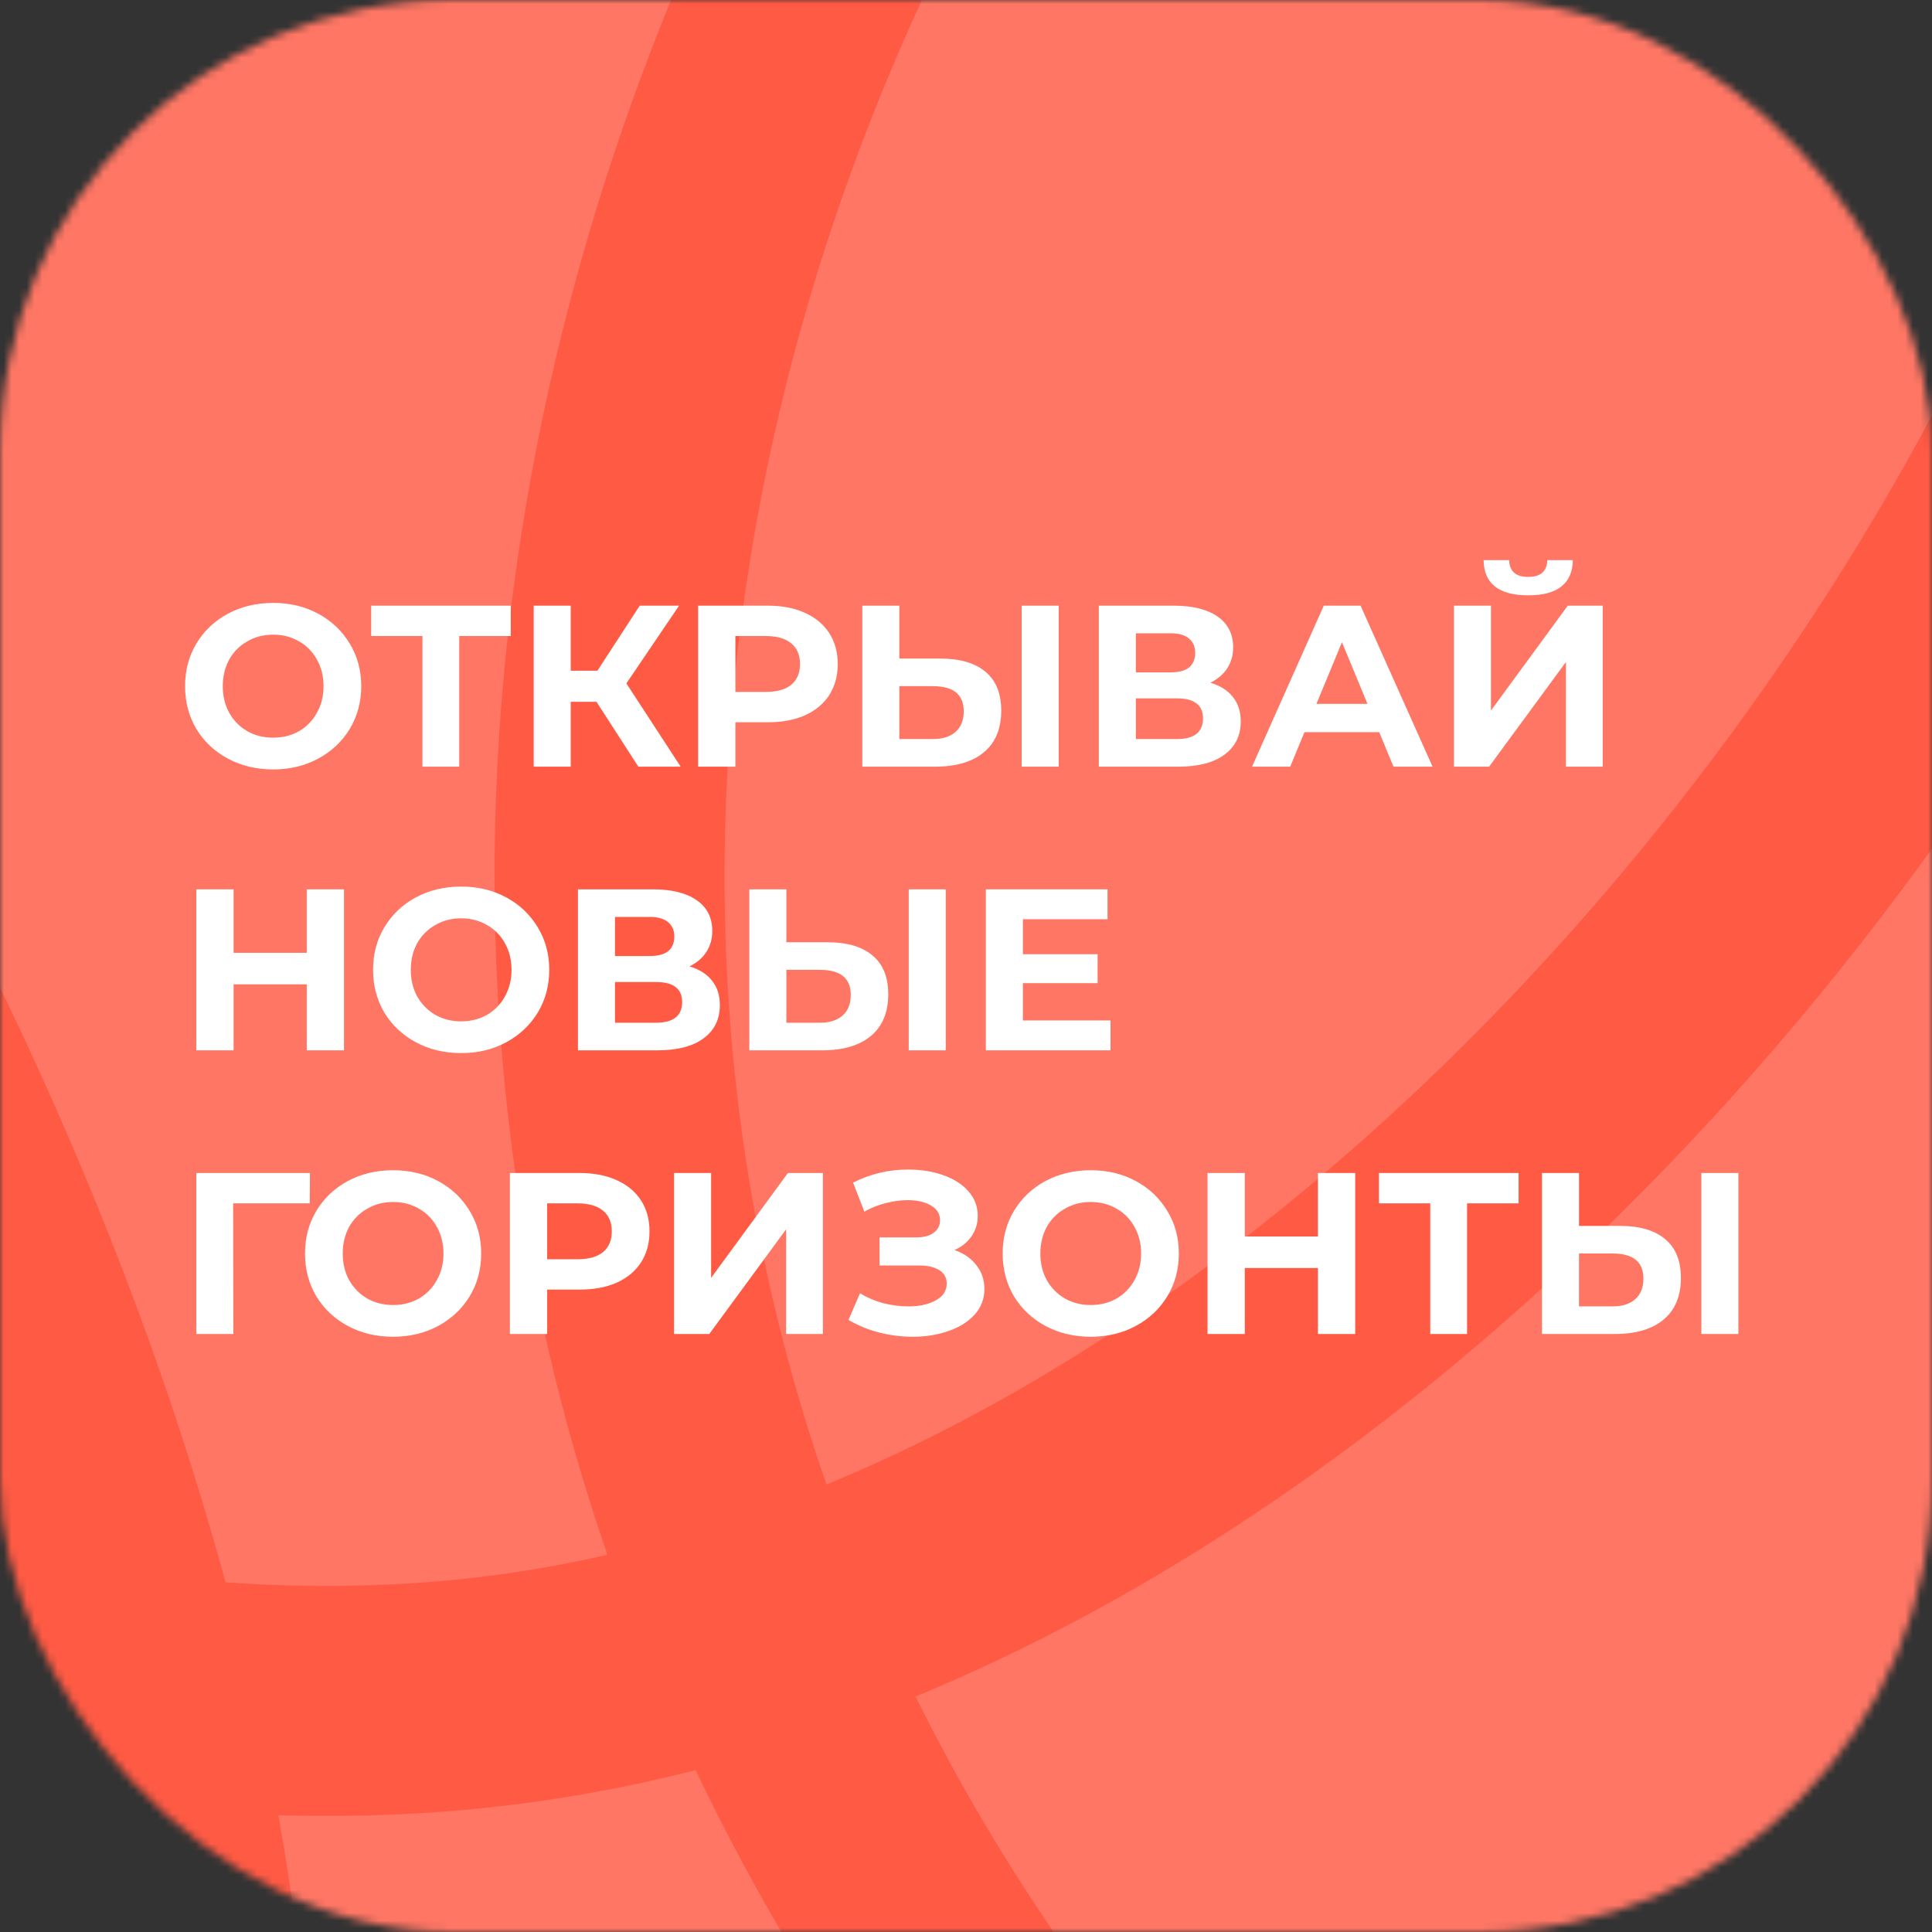 <?xml version="1.0" encoding="UTF-8"?> <svg xmlns="http://www.w3.org/2000/svg" width="252" height="252" viewBox="0 0 252 252" fill="none"><rect x="0" y="0" width="252" height="252" fill="#333333" stroke="none"/><mask id="mask0_45_1217" style="mask-type:alpha" maskUnits="userSpaceOnUse" x="0" y="0" width="252" height="252"><rect width="252" height="252" rx="59" fill="#F094E4"></rect></mask><g mask="url(#mask0_45_1217)"><rect width="252" height="252" fill="#FF7664"></rect><g opacity="0.4"><path d="M-22.659 724.927C-142.243 705.011 -42.962 421.892 119.817 430.253C243.428 436.603 372.498 643.366 302.01 682.026C227.981 722.628 129.223 512.729 180.498 377.944C243.298 212.864 469.285 146.681 516.85 252.38C581.87 396.867 270.396 462.494 129.156 266.342C-12.085 70.191 184.316 -179.304 268.703 -112.779C355.845 -44.084 224.379 198.713 67.297 220.219C-72.159 239.311 -239.195 87.581 -187.248 15.345C-117.121 -82.17 59.818 192.825 19.853 326.29C-23.213 470.113 -311.891 488.554 -314.094 380.841C-315.999 287.747 -99.134 311.374 -7.746 424.103C82.413 535.318 57.174 738.222 -22.659 724.927Z" stroke="#FF3015" stroke-width="30"></path></g><path d="M35.63 100.36C33.45 100.36 31.48 99.89 29.72 98.95C27.98 98.01 26.61 96.72 25.61 95.08C24.63 93.42 24.14 91.56 24.14 89.5C24.14 87.44 24.63 85.59 25.61 83.95C26.61 82.29 27.98 80.99 29.72 80.05C31.48 79.11 33.45 78.64 35.63 78.64C37.81 78.64 39.77 79.11 41.51 80.05C43.25 80.99 44.62 82.29 45.62 83.95C46.62 85.59 47.12 87.44 47.12 89.5C47.12 91.56 46.62 93.42 45.62 95.08C44.62 96.72 43.25 98.01 41.51 98.95C39.77 99.89 37.81 100.36 35.63 100.36ZM35.63 96.22C36.87 96.22 37.99 95.94 38.99 95.38C39.99 94.8 40.77 94 41.33 92.98C41.91 91.96 42.2 90.8 42.2 89.5C42.2 88.2 41.91 87.04 41.33 86.02C40.77 85 39.99 84.21 38.99 83.65C37.99 83.07 36.87 82.78 35.63 82.78C34.39 82.78 33.27 83.07 32.27 83.65C31.27 84.21 30.48 85 29.9 86.02C29.34 87.04 29.06 88.2 29.06 89.5C29.06 90.8 29.34 91.96 29.9 92.98C30.48 94 31.27 94.8 32.27 95.38C33.27 95.94 34.39 96.22 35.63 96.22ZM66.621 82.96H59.901V100H55.101V82.96H48.411V79H66.621V82.96ZM77.802 91.54H74.442V100H69.612V79H74.442V87.49H77.922L83.442 79H88.573L81.703 89.14L88.782 100H83.263L77.802 91.54ZM100.149 79C102.009 79 103.619 79.31 104.979 79.93C106.359 80.55 107.419 81.43 108.159 82.57C108.899 83.71 109.269 85.06 109.269 86.62C109.269 88.16 108.899 89.51 108.159 90.67C107.419 91.81 106.359 92.69 104.979 93.31C103.619 93.91 102.009 94.21 100.149 94.21H95.919V100H91.059V79H100.149ZM99.879 90.25C101.339 90.25 102.449 89.94 103.209 89.32C103.969 88.68 104.349 87.78 104.349 86.62C104.349 85.44 103.969 84.54 103.209 83.92C102.449 83.28 101.339 82.96 99.879 82.96H95.919V90.25H99.879ZM122.645 85.9C125.205 85.9 127.165 86.47 128.525 87.61C129.905 88.75 130.595 90.44 130.595 92.68C130.595 95.06 129.835 96.88 128.315 98.14C126.815 99.38 124.695 100 121.955 100H112.475V79H117.305V85.9H122.645ZM121.685 96.4C122.945 96.4 123.925 96.09 124.625 95.47C125.345 94.85 125.705 93.95 125.705 92.77C125.705 90.59 124.365 89.5 121.685 89.5H117.305V96.4H121.685ZM133.265 79H138.095V100H133.265V79ZM157.875 89.05C159.155 89.43 160.135 90.05 160.815 90.91C161.495 91.77 161.835 92.83 161.835 94.09C161.835 95.95 161.125 97.4 159.705 98.44C158.305 99.48 156.295 100 153.675 100H143.325V79H153.105C155.545 79 157.445 79.47 158.805 80.41C160.165 81.35 160.845 82.69 160.845 84.43C160.845 85.47 160.585 86.39 160.065 87.19C159.545 87.97 158.815 88.59 157.875 89.05ZM148.155 87.7H152.685C153.745 87.7 154.545 87.49 155.085 87.07C155.625 86.63 155.895 85.99 155.895 85.15C155.895 84.33 155.615 83.7 155.055 83.26C154.515 82.82 153.725 82.6 152.685 82.6H148.155V87.7ZM153.495 96.4C155.775 96.4 156.915 95.5 156.915 93.7C156.915 91.96 155.775 91.09 153.495 91.09H148.155V96.4H153.495ZM179.898 95.5H170.148L168.288 100H163.308L172.668 79H177.468L186.858 100H181.758L179.898 95.5ZM178.368 91.81L175.038 83.77L171.708 91.81H178.368ZM189.643 79H194.473V92.68L204.493 79H209.053V100H204.253V86.35L194.233 100H189.643V79ZM199.333 77.65C195.493 77.65 193.553 76.12 193.513 73.06H196.843C196.883 74.52 197.713 75.25 199.333 75.25C200.133 75.25 200.743 75.07 201.163 74.71C201.583 74.33 201.803 73.78 201.823 73.06H205.153C205.133 74.56 204.643 75.7 203.683 76.48C202.723 77.26 201.273 77.65 199.333 77.65ZM44.87 116V137H40.01V128.39H30.47V137H25.61V116H30.47V124.28H40.01V116H44.87ZM60.151 137.36C57.971 137.36 56.002 136.89 54.242 135.95C52.502 135.01 51.132 133.72 50.132 132.08C49.151 130.42 48.661 128.56 48.661 126.5C48.661 124.44 49.151 122.59 50.132 120.95C51.132 119.29 52.502 117.99 54.242 117.05C56.002 116.11 57.971 115.64 60.151 115.64C62.331 115.64 64.291 116.11 66.031 117.05C67.772 117.99 69.141 119.29 70.141 120.95C71.141 122.59 71.641 124.44 71.641 126.5C71.641 128.56 71.141 130.42 70.141 132.08C69.141 133.72 67.772 135.01 66.031 135.95C64.291 136.89 62.331 137.36 60.151 137.36ZM60.151 133.22C61.392 133.22 62.511 132.94 63.511 132.38C64.511 131.8 65.291 131 65.852 129.98C66.431 128.96 66.722 127.8 66.722 126.5C66.722 125.2 66.431 124.04 65.852 123.02C65.291 122 64.511 121.21 63.511 120.65C62.511 120.07 61.392 119.78 60.151 119.78C58.911 119.78 57.791 120.07 56.791 120.65C55.791 121.21 55.002 122 54.422 123.02C53.861 124.04 53.581 125.2 53.581 126.5C53.581 127.8 53.861 128.96 54.422 129.98C55.002 131 55.791 131.8 56.791 132.38C57.791 132.94 58.911 133.22 60.151 133.22ZM89.935 126.05C91.215 126.43 92.195 127.05 92.875 127.91C93.555 128.77 93.895 129.83 93.895 131.09C93.895 132.95 93.185 134.4 91.765 135.44C90.365 136.48 88.355 137 85.735 137H75.385V116H85.165C87.605 116 89.505 116.47 90.865 117.41C92.225 118.35 92.905 119.69 92.905 121.43C92.905 122.47 92.645 123.39 92.125 124.19C91.605 124.97 90.875 125.59 89.935 126.05ZM80.215 124.7H84.745C85.805 124.7 86.605 124.49 87.145 124.07C87.685 123.63 87.955 122.99 87.955 122.15C87.955 121.33 87.675 120.7 87.115 120.26C86.575 119.82 85.785 119.6 84.745 119.6H80.215V124.7ZM85.555 133.4C87.835 133.4 88.975 132.5 88.975 130.7C88.975 128.96 87.835 128.09 85.555 128.09H80.215V133.4H85.555ZM107.909 122.9C110.469 122.9 112.429 123.47 113.789 124.61C115.169 125.75 115.859 127.44 115.859 129.68C115.859 132.06 115.099 133.88 113.579 135.14C112.079 136.38 109.959 137 107.219 137H97.739V116H102.569V122.9H107.909ZM106.949 133.4C108.209 133.4 109.189 133.09 109.889 132.47C110.609 131.85 110.969 130.95 110.969 129.77C110.969 127.59 109.629 126.5 106.949 126.5H102.569V133.4H106.949ZM118.529 116H123.359V137H118.529V116ZM144.849 133.1V137H128.589V116H144.459V119.9H133.419V124.46H143.169V128.24H133.419V133.1H144.849ZM40.4 156.96H30.41L30.44 174H25.61V153H40.43L40.4 156.96ZM51.275 174.36C49.094 174.36 47.124 173.89 45.364 172.95C43.624 172.01 42.255 170.72 41.255 169.08C40.275 167.42 39.785 165.56 39.785 163.5C39.785 161.44 40.275 159.59 41.255 157.95C42.255 156.29 43.624 154.99 45.364 154.05C47.124 153.11 49.094 152.64 51.275 152.64C53.455 152.64 55.414 153.11 57.154 154.05C58.895 154.99 60.264 156.29 61.264 157.95C62.264 159.59 62.764 161.44 62.764 163.5C62.764 165.56 62.264 167.42 61.264 169.08C60.264 170.72 58.895 172.01 57.154 172.95C55.414 173.89 53.455 174.36 51.275 174.36ZM51.275 170.22C52.514 170.22 53.635 169.94 54.635 169.38C55.635 168.8 56.414 168 56.974 166.98C57.554 165.96 57.844 164.8 57.844 163.5C57.844 162.2 57.554 161.04 56.974 160.02C56.414 159 55.635 158.21 54.635 157.65C53.635 157.07 52.514 156.78 51.275 156.78C50.035 156.78 48.914 157.07 47.914 157.65C46.914 158.21 46.124 159 45.544 160.02C44.984 161.04 44.705 162.2 44.705 163.5C44.705 164.8 44.984 165.96 45.544 166.98C46.124 168 46.914 168.8 47.914 169.38C48.914 169.94 50.035 170.22 51.275 170.22ZM75.598 153C77.458 153 79.068 153.31 80.428 153.93C81.808 154.55 82.868 155.43 83.608 156.57C84.348 157.71 84.718 159.06 84.718 160.62C84.718 162.16 84.348 163.51 83.608 164.67C82.868 165.81 81.808 166.69 80.428 167.31C79.068 167.91 77.458 168.21 75.598 168.21H71.368V174H66.508V153H75.598ZM75.328 164.25C76.788 164.25 77.898 163.94 78.658 163.32C79.418 162.68 79.798 161.78 79.798 160.62C79.798 159.44 79.418 158.54 78.658 157.92C77.898 157.28 76.788 156.96 75.328 156.96H71.368V164.25H75.328ZM87.924 153H92.754V166.68L102.774 153H107.334V174H102.534V160.35L92.514 174H87.924V153ZM124.503 163.05C125.723 163.47 126.673 164.13 127.353 165.03C128.053 165.91 128.403 166.94 128.403 168.12C128.403 169.4 127.983 170.51 127.143 171.45C126.303 172.39 125.163 173.11 123.723 173.61C122.303 174.11 120.743 174.36 119.043 174.36C117.603 174.36 116.163 174.18 114.723 173.82C113.303 173.46 111.953 172.91 110.673 172.17L112.173 168.69C113.093 169.25 114.103 169.68 115.203 169.98C116.323 170.26 117.413 170.4 118.473 170.4C119.913 170.4 121.103 170.14 122.043 169.62C123.003 169.1 123.483 168.37 123.483 167.43C123.483 166.65 123.153 166.06 122.493 165.66C121.853 165.26 120.973 165.06 119.853 165.06H114.723V161.4H119.493C120.473 161.4 121.233 161.2 121.773 160.8C122.333 160.4 122.613 159.85 122.613 159.15C122.613 158.33 122.213 157.69 121.413 157.23C120.633 156.77 119.623 156.54 118.383 156.54C117.463 156.54 116.513 156.67 115.533 156.93C114.553 157.17 113.623 157.54 112.743 158.04L111.273 154.26C113.493 153.12 115.893 152.55 118.473 152.55C120.113 152.55 121.623 152.79 123.003 153.27C124.383 153.75 125.483 154.45 126.303 155.37C127.123 156.29 127.533 157.36 127.533 158.58C127.533 159.58 127.263 160.47 126.723 161.25C126.183 162.03 125.443 162.63 124.503 163.05ZM142.271 174.36C140.091 174.36 138.121 173.89 136.361 172.95C134.621 172.01 133.251 170.72 132.251 169.08C131.271 167.42 130.781 165.56 130.781 163.5C130.781 161.44 131.271 159.59 132.251 157.95C133.251 156.29 134.621 154.99 136.361 154.05C138.121 153.11 140.091 152.64 142.271 152.64C144.451 152.64 146.411 153.11 148.151 154.05C149.891 154.99 151.261 156.29 152.261 157.95C153.261 159.59 153.761 161.44 153.761 163.5C153.761 165.56 153.261 167.42 152.261 169.08C151.261 170.72 149.891 172.01 148.151 172.95C146.411 173.89 144.451 174.36 142.271 174.36ZM142.271 170.22C143.511 170.22 144.631 169.94 145.631 169.38C146.631 168.8 147.411 168 147.971 166.98C148.551 165.96 148.841 164.8 148.841 163.5C148.841 162.2 148.551 161.04 147.971 160.02C147.411 159 146.631 158.21 145.631 157.65C144.631 157.07 143.511 156.78 142.271 156.78C141.031 156.78 139.911 157.07 138.911 157.65C137.911 158.21 137.121 159 136.541 160.02C135.981 161.04 135.701 162.2 135.701 163.5C135.701 164.8 135.981 165.96 136.541 166.98C137.121 168 137.911 168.8 138.911 169.38C139.911 169.94 141.031 170.22 142.271 170.22ZM176.765 153V174H171.905V165.39H162.365V174H157.505V153H162.365V161.28H171.905V153H176.765ZM198.076 156.96H191.356V174H186.556V156.96H179.866V153H198.076V156.96ZM211.298 159.9C213.858 159.9 215.818 160.47 217.178 161.61C218.558 162.75 219.248 164.44 219.248 166.68C219.248 169.06 218.488 170.88 216.968 172.14C215.468 173.38 213.348 174 210.608 174H201.128V153H205.958V159.9H211.298ZM210.338 170.4C211.598 170.4 212.578 170.09 213.278 169.47C213.998 168.85 214.358 167.95 214.358 166.77C214.358 164.59 213.018 163.5 210.338 163.5H205.958V170.4H210.338ZM221.918 153H226.748V174H221.918V153Z" fill="white"></path></g></svg> 